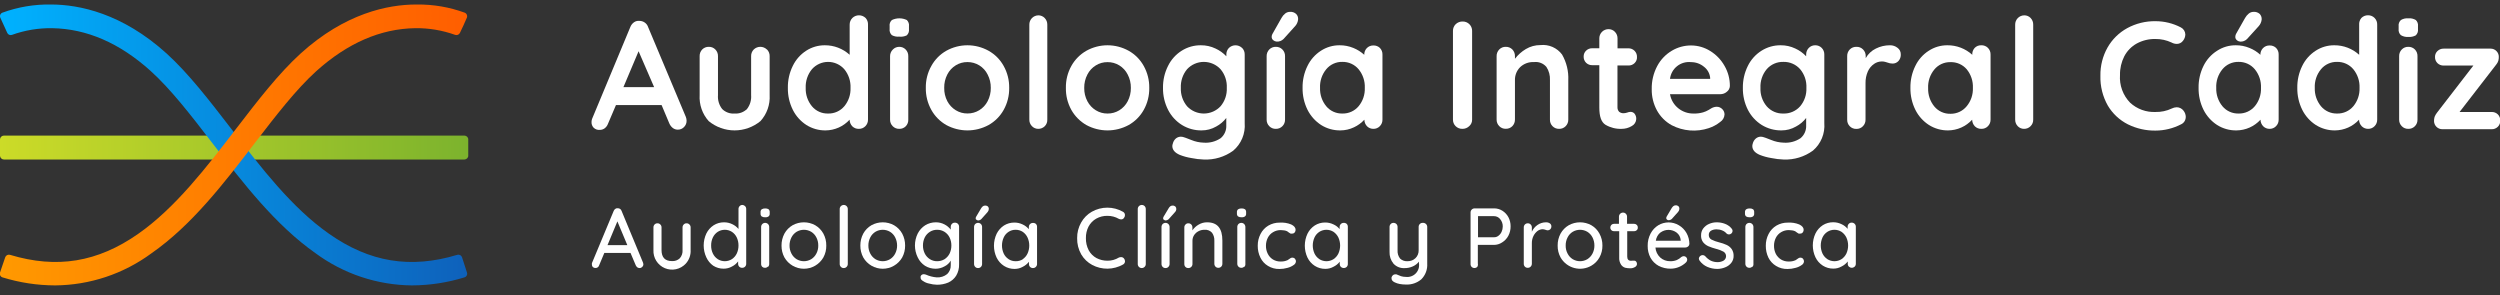 <svg width="449" height="53" viewBox="0 0 449 53" fill="none" xmlns="http://www.w3.org/2000/svg">
<rect x="0" y="0" width="449" height="53" fill="#333333" stroke="none"/>
<g clip-path="url(#clip0_124_236)">
<path d="M83.418 28.648H0.693C0.507 28.642 0.331 28.566 0.201 28.437C0.072 28.308 -0 28.136 1.36284e-07 27.956V25.043C-0 24.864 0.072 24.691 0.201 24.562C0.331 24.433 0.507 24.357 0.693 24.351H83.418C83.603 24.357 83.778 24.433 83.905 24.563C84.032 24.692 84.102 24.865 84.098 25.043V27.956C84.102 28.135 84.032 28.307 83.905 28.436C83.778 28.566 83.603 28.642 83.418 28.648Z" fill="url(#paint0_linear_124_236)"/>
<path d="M73.981 51.258C67.755 51.204 61.704 49.186 56.689 45.492C49.489 40.435 43.705 32.94 38.137 25.697C34.333 20.748 30.745 16.088 27.073 12.761C21.529 7.752 15.6 5.158 9.348 5.062C6.896 5.025 4.457 5.432 2.148 6.263C1.99 6.321 1.816 6.317 1.66 6.252C1.505 6.188 1.379 6.067 1.308 5.914L0.072 3.212C0.029 3.128 0.004 3.035 -0.001 2.94C-0.006 2.846 0.008 2.751 0.042 2.663C0.076 2.574 0.129 2.494 0.196 2.427C0.263 2.36 0.344 2.308 0.432 2.275C3.229 1.253 6.191 0.756 9.168 0.81C14.22 0.81 21.936 2.383 29.917 9.602C33.877 13.205 37.585 18.01 41.509 23.103C46.873 30.093 52.417 37.324 59.125 42.009C66.397 47.102 73.73 48.303 82.13 45.768C82.302 45.715 82.487 45.732 82.647 45.816C82.806 45.899 82.927 46.041 82.982 46.213L83.87 48.951C83.897 49.038 83.908 49.13 83.9 49.22C83.892 49.311 83.866 49.399 83.823 49.48C83.781 49.56 83.723 49.631 83.652 49.689C83.582 49.747 83.501 49.79 83.414 49.816C80.358 50.761 77.18 51.247 73.981 51.258Z" fill="url(#paint1_linear_124_236)"/>
<path d="M83.834 3.212C83.873 3.126 83.894 3.033 83.897 2.939C83.899 2.845 83.883 2.751 83.848 2.664C83.813 2.576 83.761 2.497 83.695 2.43C83.628 2.363 83.549 2.31 83.462 2.275C80.717 1.274 77.814 0.777 74.893 0.81H74.737C69.673 0.81 61.969 2.383 54.001 9.602C50.041 13.205 46.333 18.01 42.421 23.103C37.045 30.093 31.501 37.324 24.805 42.009C17.52 47.102 10.2 48.303 1.8 45.768C1.627 45.715 1.439 45.732 1.278 45.815C1.116 45.898 0.994 46.041 0.936 46.213L3.86013e-06 48.951C-0.028 49.037 -0.039 49.128 -0.031 49.218C-0.024 49.308 0.001 49.396 0.042 49.476C0.083 49.557 0.14 49.628 0.209 49.687C0.278 49.745 0.358 49.789 0.444 49.816C3.511 50.764 6.702 51.249 9.912 51.258C16.139 51.206 22.191 49.189 27.204 45.492C34.441 40.447 40.201 32.94 45.757 25.697C49.561 20.749 53.149 16.088 56.821 12.761C62.401 7.752 68.329 5.158 74.545 5.062C76.998 5.025 79.437 5.432 81.746 6.263C81.906 6.318 82.081 6.314 82.237 6.25C82.394 6.186 82.522 6.066 82.598 5.914L83.234 4.569L83.834 3.212Z" fill="url(#paint2_linear_124_236)"/>
<path d="M115.55 47.449C115.552 47.541 115.535 47.632 115.501 47.716C115.466 47.801 115.415 47.878 115.351 47.943C115.286 48.007 115.209 48.058 115.125 48.093C115.04 48.127 114.949 48.144 114.858 48.142C114.718 48.141 114.582 48.098 114.467 48.019C114.348 47.923 114.252 47.801 114.188 47.662L113.239 45.426H108.538L107.6 47.662C107.562 47.803 107.475 47.925 107.354 48.008C107.242 48.092 107.104 48.135 106.964 48.131C106.875 48.137 106.785 48.126 106.701 48.097C106.617 48.068 106.539 48.023 106.472 47.963C106.414 47.903 106.369 47.831 106.34 47.752C106.311 47.673 106.299 47.589 106.305 47.505C106.299 47.427 106.299 47.349 106.305 47.27L110.224 37.871C110.283 37.719 110.389 37.59 110.526 37.502C110.588 37.458 110.658 37.426 110.733 37.408C110.808 37.391 110.885 37.389 110.961 37.402C111.108 37.397 111.253 37.44 111.374 37.525C111.495 37.609 111.585 37.731 111.631 37.871L115.494 47.181C115.528 47.267 115.546 47.357 115.55 47.449ZM109.107 44.029H112.669L110.883 39.76L109.107 44.029Z" fill="white"/>
<path d="M123.824 40.319C123.894 40.387 123.949 40.468 123.985 40.559C124.022 40.649 124.039 40.746 124.036 40.844V44.901C124.061 45.349 123.996 45.797 123.844 46.22C123.693 46.642 123.458 47.03 123.154 47.36C122.686 47.862 122.074 48.209 121.402 48.352C120.73 48.495 120.03 48.428 119.397 48.16C118.764 47.891 118.23 47.435 117.865 46.852C117.5 46.269 117.324 45.588 117.359 44.901V40.844C117.354 40.649 117.426 40.46 117.56 40.319C117.626 40.249 117.706 40.195 117.795 40.158C117.883 40.122 117.978 40.104 118.074 40.106C118.171 40.102 118.269 40.118 118.359 40.155C118.45 40.192 118.531 40.248 118.598 40.319C118.668 40.387 118.723 40.468 118.76 40.559C118.796 40.649 118.814 40.746 118.811 40.844V44.901C118.811 46.231 119.436 46.89 120.687 46.89C120.943 46.908 121.2 46.872 121.442 46.786C121.685 46.699 121.906 46.564 122.093 46.387C122.27 46.185 122.405 45.949 122.489 45.694C122.574 45.438 122.606 45.169 122.585 44.901V40.844C122.582 40.746 122.599 40.649 122.636 40.559C122.672 40.468 122.727 40.387 122.797 40.319C122.86 40.249 122.938 40.194 123.025 40.157C123.111 40.12 123.205 40.103 123.299 40.106C123.397 40.102 123.494 40.118 123.585 40.155C123.675 40.192 123.757 40.248 123.824 40.319Z" fill="white"/>
<path d="M133.818 37.022C133.885 37.091 133.937 37.173 133.972 37.264C134.006 37.354 134.022 37.45 134.019 37.547V47.371C134.022 47.468 134.005 47.565 133.969 47.655C133.933 47.745 133.878 47.827 133.809 47.896C133.74 47.964 133.657 48.017 133.566 48.052C133.476 48.087 133.379 48.102 133.282 48.097C133.187 48.101 133.092 48.085 133.004 48.05C132.916 48.016 132.835 47.963 132.768 47.896C132.701 47.827 132.648 47.744 132.614 47.654C132.579 47.564 132.563 47.467 132.567 47.371V46.946C132.272 47.338 131.89 47.656 131.45 47.874C130.997 48.127 130.485 48.258 129.965 48.254C129.301 48.262 128.649 48.075 128.089 47.717C127.557 47.338 127.133 46.825 126.861 46.231C126.545 45.56 126.381 44.827 126.381 44.085C126.381 43.343 126.545 42.61 126.861 41.939C127.157 41.333 127.612 40.819 128.179 40.453C128.731 40.106 129.37 39.924 130.021 39.927C130.539 39.922 131.051 40.037 131.517 40.263C131.949 40.463 132.33 40.757 132.634 41.123V37.547C132.63 37.45 132.646 37.354 132.681 37.264C132.715 37.173 132.768 37.091 132.835 37.022C132.9 36.951 132.98 36.895 133.068 36.858C133.157 36.822 133.253 36.805 133.349 36.809C133.526 36.82 133.692 36.896 133.818 37.022ZM131.45 46.544C131.825 46.292 132.125 45.944 132.321 45.538C132.533 45.083 132.64 44.587 132.634 44.085C132.638 43.587 132.531 43.095 132.321 42.643C132.128 42.235 131.827 41.887 131.45 41.637C131.07 41.396 130.628 41.268 130.178 41.268C129.727 41.268 129.285 41.396 128.905 41.637C128.528 41.887 128.227 42.235 128.034 42.643C127.82 43.093 127.713 43.587 127.721 44.085C127.71 44.587 127.817 45.085 128.034 45.538C128.23 45.944 128.53 46.292 128.905 46.544C129.285 46.785 129.727 46.913 130.178 46.913C130.628 46.913 131.07 46.785 131.45 46.544Z" fill="white"/>
<path d="M136.788 38.865C136.719 38.8 136.666 38.719 136.634 38.63C136.601 38.541 136.589 38.446 136.598 38.351V38.105C136.587 38.01 136.6 37.913 136.635 37.824C136.67 37.734 136.726 37.654 136.799 37.591C136.991 37.477 137.212 37.422 137.435 37.435C137.652 37.419 137.867 37.474 138.049 37.591C138.116 37.658 138.168 37.739 138.2 37.828C138.233 37.916 138.246 38.011 138.239 38.105V38.351C138.25 38.447 138.237 38.544 138.202 38.633C138.167 38.723 138.111 38.803 138.038 38.865C137.854 38.988 137.633 39.044 137.413 39.022C137.193 39.04 136.973 38.985 136.788 38.865ZM137.904 47.885C137.837 47.956 137.756 48.011 137.665 48.048C137.574 48.085 137.477 48.102 137.38 48.097C137.294 48.102 137.209 48.089 137.128 48.06C137.048 48.032 136.974 47.987 136.911 47.929C136.842 47.863 136.787 47.783 136.751 47.695C136.714 47.606 136.696 47.511 136.698 47.415V40.766C136.696 40.668 136.714 40.571 136.75 40.481C136.787 40.391 136.841 40.309 136.911 40.24C136.976 40.173 137.054 40.119 137.14 40.082C137.226 40.046 137.319 40.027 137.413 40.028C137.51 40.026 137.607 40.044 137.697 40.081C137.787 40.117 137.869 40.171 137.938 40.24C138.007 40.309 138.062 40.391 138.098 40.481C138.135 40.571 138.152 40.668 138.15 40.766V47.371C138.159 47.474 138.144 47.578 138.107 47.674C138.07 47.771 138.013 47.858 137.938 47.929L137.904 47.885Z" fill="white"/>
<path d="M147.875 46.242C147.522 46.857 147.013 47.368 146.399 47.724C145.786 48.079 145.089 48.267 144.38 48.267C143.672 48.267 142.975 48.079 142.362 47.724C141.748 47.368 141.239 46.857 140.886 46.242C140.532 45.587 140.352 44.852 140.361 44.108C140.352 43.356 140.532 42.614 140.886 41.95C141.229 41.328 141.734 40.81 142.348 40.453C142.97 40.108 143.67 39.928 144.38 39.928C145.091 39.928 145.791 40.108 146.413 40.453C147.027 40.81 147.532 41.328 147.875 41.95C148.233 42.612 148.414 43.355 148.4 44.108C148.415 44.853 148.234 45.589 147.875 46.242ZM146.614 42.632C146.407 42.215 146.085 41.867 145.687 41.626C145.291 41.392 144.84 41.269 144.38 41.269C143.921 41.269 143.47 41.392 143.074 41.626C142.679 41.87 142.358 42.218 142.147 42.632C141.914 43.089 141.795 43.595 141.801 44.108C141.796 44.609 141.915 45.104 142.147 45.549C142.361 45.961 142.681 46.309 143.074 46.555C143.47 46.789 143.921 46.913 144.38 46.913C144.84 46.913 145.291 46.789 145.687 46.555C146.082 46.312 146.403 45.964 146.614 45.549C146.851 45.106 146.97 44.61 146.96 44.108C146.971 43.594 146.852 43.087 146.614 42.632Z" fill="white"/>
<path d="M152.051 47.929C151.983 47.999 151.901 48.053 151.811 48.09C151.721 48.126 151.624 48.144 151.527 48.142C151.433 48.145 151.339 48.128 151.252 48.091C151.165 48.054 151.088 47.999 151.024 47.929C150.955 47.863 150.901 47.783 150.864 47.695C150.828 47.606 150.81 47.511 150.812 47.415V37.547C150.81 37.449 150.827 37.352 150.864 37.262C150.9 37.172 150.955 37.09 151.024 37.021C151.165 36.885 151.353 36.808 151.549 36.809C151.643 36.809 151.736 36.827 151.822 36.864C151.908 36.9 151.986 36.954 152.051 37.021C152.121 37.09 152.175 37.172 152.212 37.262C152.248 37.352 152.266 37.449 152.264 37.547V47.371C152.269 47.474 152.253 47.576 152.217 47.673C152.18 47.769 152.124 47.856 152.051 47.929Z" fill="white"/>
<path d="M162.034 46.242C161.681 46.857 161.171 47.368 160.558 47.724C159.944 48.079 159.248 48.267 158.539 48.267C157.83 48.267 157.133 48.079 156.52 47.724C155.906 47.368 155.397 46.857 155.044 46.242C154.691 45.587 154.51 44.852 154.519 44.108C154.51 43.356 154.691 42.614 155.044 41.95C155.387 41.328 155.892 40.81 156.507 40.453C157.129 40.108 157.828 39.928 158.539 39.928C159.25 39.928 159.949 40.108 160.571 40.453C161.185 40.81 161.691 41.328 162.034 41.95C162.387 42.614 162.568 43.356 162.559 44.108C162.568 44.852 162.387 45.587 162.034 46.242ZM160.772 42.632C160.565 42.215 160.243 41.867 159.845 41.626C159.45 41.392 158.998 41.269 158.539 41.269C158.079 41.269 157.628 41.392 157.232 41.626C156.837 41.87 156.516 42.218 156.306 42.632C156.073 43.089 155.954 43.595 155.96 44.108C155.955 44.609 156.074 45.104 156.306 45.549C156.519 45.961 156.839 46.309 157.232 46.555C157.628 46.789 158.079 46.913 158.539 46.913C158.998 46.913 159.45 46.789 159.845 46.555C160.241 46.312 160.561 45.964 160.772 45.549C161.004 45.104 161.123 44.609 161.118 44.108C161.124 43.595 161.005 43.089 160.772 42.632Z" fill="white"/>
<path d="M172.05 40.207C172.118 40.278 172.171 40.362 172.205 40.454C172.24 40.547 172.255 40.645 172.251 40.743V47.449C172.28 48.175 172.097 48.893 171.726 49.517C171.385 50.058 170.892 50.486 170.308 50.746C169.664 51.014 168.972 51.147 168.275 51.137C167.796 51.128 167.319 51.056 166.857 50.925C166.481 50.854 166.124 50.706 165.808 50.489C165.495 50.321 165.339 50.12 165.339 49.874C165.328 49.793 165.328 49.71 165.339 49.628C165.381 49.513 165.459 49.414 165.562 49.346C165.664 49.277 165.785 49.243 165.908 49.248C166.054 49.254 166.197 49.284 166.333 49.338C166.937 49.605 167.583 49.767 168.242 49.818C168.916 49.861 169.581 49.65 170.107 49.226C170.323 49.02 170.493 48.77 170.605 48.492C170.717 48.214 170.768 47.916 170.754 47.617V46.812C170.49 47.257 170.102 47.614 169.638 47.84C169.151 48.117 168.601 48.263 168.041 48.265C167.363 48.272 166.697 48.086 166.12 47.728C165.559 47.358 165.111 46.84 164.825 46.231C164.495 45.564 164.323 44.83 164.323 44.085C164.323 43.34 164.495 42.606 164.825 41.939C165.133 41.331 165.6 40.817 166.176 40.453C166.749 40.106 167.405 39.924 168.075 39.927C168.619 39.922 169.156 40.053 169.638 40.307C170.073 40.531 170.454 40.848 170.754 41.235V40.743C170.751 40.647 170.767 40.55 170.801 40.46C170.836 40.37 170.888 40.287 170.955 40.218C171.019 40.145 171.098 40.087 171.187 40.048C171.276 40.009 171.372 39.991 171.469 39.995C171.575 39.985 171.683 39.999 171.783 40.036C171.883 40.072 171.974 40.131 172.05 40.207ZM169.638 46.555C170.022 46.304 170.334 45.958 170.542 45.549C170.762 45.093 170.873 44.592 170.866 44.085C170.872 43.586 170.762 43.092 170.542 42.643C170.34 42.231 170.026 41.882 169.638 41.637C169.24 41.388 168.778 41.26 168.309 41.269C167.847 41.261 167.392 41.389 167.003 41.637C166.61 41.881 166.293 42.229 166.087 42.643C165.87 43.093 165.759 43.586 165.763 44.085C165.757 44.584 165.868 45.078 166.087 45.527C166.293 45.944 166.61 46.296 167.003 46.544C167.392 46.792 167.847 46.921 168.309 46.913C168.777 46.919 169.237 46.796 169.638 46.555Z" fill="white"/>
<path d="M176.181 47.929C176.114 48.001 176.032 48.056 175.942 48.093C175.851 48.129 175.754 48.146 175.656 48.142C175.56 48.145 175.465 48.128 175.376 48.092C175.288 48.055 175.208 48 175.142 47.929C175.011 47.791 174.938 47.606 174.941 47.415V40.766C174.938 40.571 175.01 40.383 175.142 40.24C175.281 40.103 175.467 40.026 175.662 40.026C175.856 40.026 176.043 40.103 176.181 40.24C176.314 40.383 176.386 40.571 176.382 40.766V47.371C176.39 47.473 176.376 47.575 176.341 47.672C176.306 47.768 176.252 47.856 176.181 47.929ZM175.355 39.48C175.308 39.449 175.272 39.405 175.25 39.353C175.229 39.301 175.222 39.245 175.232 39.19C175.235 39.09 175.266 38.993 175.321 38.91L176.214 37.401C176.297 37.271 176.399 37.155 176.516 37.055C176.631 36.966 176.773 36.919 176.918 36.921C177.104 36.907 177.289 36.968 177.431 37.089C177.489 37.152 177.532 37.226 177.559 37.307C177.586 37.388 177.596 37.473 177.588 37.558C177.578 37.757 177.499 37.947 177.364 38.094L176.248 39.346C176.169 39.426 176.075 39.489 175.972 39.531C175.868 39.573 175.757 39.594 175.645 39.592C175.532 39.577 175.429 39.521 175.355 39.435V39.48Z" fill="white"/>
<path d="M186.04 40.207C186.112 40.276 186.168 40.36 186.205 40.452C186.242 40.545 186.258 40.644 186.253 40.743V47.371C186.261 47.474 186.246 47.578 186.21 47.675C186.173 47.771 186.115 47.858 186.04 47.93C185.973 48.001 185.892 48.057 185.801 48.093C185.711 48.13 185.613 48.147 185.516 48.142C185.421 48.146 185.326 48.13 185.238 48.095C185.15 48.06 185.069 48.008 185.002 47.941C184.935 47.872 184.882 47.789 184.848 47.699C184.813 47.609 184.797 47.512 184.801 47.416V47.013C184.501 47.395 184.12 47.705 183.684 47.919C183.235 48.172 182.726 48.303 182.21 48.299C181.543 48.305 180.888 48.119 180.323 47.762C179.754 47.397 179.295 46.883 178.995 46.276C178.678 45.605 178.514 44.872 178.514 44.13C178.514 43.388 178.678 42.655 178.995 41.984C179.294 41.38 179.749 40.867 180.312 40.498C180.868 40.151 181.511 39.969 182.166 39.972C182.684 39.967 183.196 40.082 183.662 40.308C184.093 40.504 184.474 40.794 184.779 41.157V40.788C184.775 40.692 184.791 40.595 184.825 40.505C184.86 40.415 184.912 40.332 184.98 40.263C185.044 40.191 185.123 40.133 185.212 40.095C185.301 40.056 185.397 40.037 185.493 40.039C185.591 40.029 185.69 40.038 185.784 40.067C185.878 40.096 185.965 40.144 186.04 40.207ZM183.684 46.544C184.058 46.294 184.355 45.946 184.544 45.538C184.75 45.086 184.857 44.594 184.857 44.096C184.857 43.599 184.75 43.107 184.544 42.655C184.353 42.245 184.056 41.894 183.684 41.638C183.306 41.392 182.863 41.263 182.411 41.269C181.96 41.26 181.516 41.389 181.139 41.638C180.757 41.881 180.454 42.231 180.268 42.644C180.061 43.098 179.954 43.592 179.954 44.091C179.954 44.59 180.061 45.084 180.268 45.538C180.461 45.947 180.762 46.295 181.139 46.544C181.516 46.793 181.96 46.922 182.411 46.913C182.878 46.927 183.338 46.798 183.729 46.544H183.684Z" fill="white"/>
<path d="M202.041 38.653C202.041 38.839 201.974 39.017 201.851 39.156C201.795 39.236 201.719 39.301 201.632 39.344C201.544 39.387 201.446 39.407 201.349 39.402C201.205 39.401 201.064 39.366 200.936 39.301C200.317 38.946 199.616 38.761 198.904 38.765C198.197 38.749 197.499 38.923 196.882 39.268C196.301 39.598 195.825 40.086 195.509 40.676C195.177 41.322 195.012 42.04 195.029 42.766C195.009 43.523 195.182 44.273 195.531 44.946C195.849 45.535 196.33 46.02 196.916 46.343C197.529 46.665 198.212 46.83 198.904 46.823C199.62 46.831 200.324 46.637 200.936 46.264C201.062 46.206 201.199 46.175 201.338 46.175C201.441 46.173 201.543 46.195 201.636 46.239C201.729 46.284 201.811 46.35 201.874 46.432C201.988 46.571 202.051 46.744 202.052 46.924C202.052 47.046 202.017 47.166 201.952 47.27C201.885 47.374 201.793 47.459 201.684 47.516C201.265 47.75 200.819 47.93 200.355 48.053C199.882 48.183 199.394 48.251 198.904 48.254C197.955 48.262 197.019 48.036 196.179 47.594C195.354 47.156 194.667 46.499 194.192 45.694C193.686 44.803 193.431 43.791 193.455 42.766C193.44 41.788 193.687 40.823 194.169 39.972C194.619 39.16 195.284 38.487 196.09 38.027C196.942 37.547 197.903 37.294 198.881 37.294C199.859 37.294 200.821 37.547 201.673 38.027C201.789 38.083 201.887 38.172 201.953 38.284C202.018 38.395 202.049 38.524 202.041 38.653Z" fill="white"/>
<path d="M205.57 47.929C205.502 47.997 205.422 48.051 205.334 48.087C205.246 48.124 205.151 48.143 205.056 48.143C204.96 48.143 204.866 48.124 204.778 48.087C204.69 48.051 204.61 47.997 204.542 47.929C204.41 47.791 204.338 47.607 204.341 47.415V37.547C204.339 37.449 204.357 37.352 204.393 37.262C204.43 37.172 204.484 37.09 204.553 37.022C204.69 36.886 204.875 36.81 205.067 36.809C205.163 36.808 205.257 36.827 205.345 36.863C205.434 36.9 205.514 36.953 205.581 37.022C205.713 37.164 205.785 37.352 205.782 37.547V47.371C205.79 47.474 205.776 47.578 205.739 47.674C205.702 47.771 205.644 47.858 205.57 47.929Z" fill="white"/>
<path d="M209.846 47.929C209.779 48.001 209.697 48.056 209.607 48.093C209.516 48.129 209.419 48.146 209.321 48.142C209.226 48.144 209.131 48.126 209.042 48.09C208.954 48.053 208.874 47.998 208.808 47.929C208.676 47.791 208.603 47.606 208.607 47.415V40.766C208.603 40.571 208.675 40.383 208.808 40.24C208.945 40.105 209.129 40.029 209.321 40.028C209.418 40.026 209.515 40.044 209.605 40.081C209.695 40.117 209.777 40.171 209.846 40.24C209.982 40.381 210.058 40.569 210.058 40.766V47.371C210.064 47.474 210.048 47.576 210.011 47.672C209.975 47.769 209.918 47.856 209.846 47.929ZM209.02 39.48C208.975 39.447 208.941 39.403 208.919 39.352C208.898 39.3 208.89 39.245 208.897 39.19C208.905 39.091 208.936 38.995 208.986 38.91L209.891 37.401C209.966 37.269 210.064 37.152 210.181 37.055C210.297 36.968 210.438 36.921 210.583 36.921C210.77 36.907 210.954 36.968 211.097 37.089C211.155 37.151 211.2 37.225 211.229 37.306C211.258 37.386 211.27 37.472 211.264 37.558C211.255 37.76 211.171 37.951 211.03 38.094L209.913 39.346C209.749 39.506 209.528 39.594 209.299 39.592C209.19 39.574 209.092 39.519 209.02 39.435V39.48Z" fill="white"/>
<path d="M219.538 43.213V47.371C219.541 47.562 219.469 47.747 219.337 47.885C219.27 47.956 219.188 48.012 219.098 48.048C219.007 48.085 218.91 48.102 218.812 48.097C218.716 48.101 218.621 48.084 218.532 48.047C218.444 48.01 218.364 47.955 218.299 47.885C218.167 47.747 218.094 47.562 218.098 47.371V43.236C218.123 42.726 217.977 42.222 217.684 41.805C217.519 41.617 217.311 41.47 217.079 41.377C216.846 41.283 216.594 41.246 216.345 41.269C215.955 41.259 215.57 41.351 215.228 41.537C214.909 41.701 214.639 41.948 214.446 42.252C214.26 42.546 214.163 42.888 214.167 43.236V47.371C214.173 47.474 214.158 47.577 214.121 47.673C214.085 47.769 214.028 47.857 213.955 47.93C213.886 48.001 213.802 48.057 213.71 48.093C213.617 48.13 213.518 48.146 213.419 48.142C213.324 48.145 213.23 48.129 213.141 48.095C213.053 48.06 212.973 48.008 212.905 47.941C212.838 47.871 212.786 47.789 212.751 47.699C212.717 47.608 212.701 47.512 212.705 47.416V40.844C212.702 40.746 212.719 40.649 212.755 40.559C212.792 40.468 212.847 40.387 212.917 40.319C212.98 40.249 213.058 40.194 213.144 40.157C213.231 40.12 213.325 40.103 213.419 40.106C213.518 40.102 213.617 40.118 213.71 40.155C213.802 40.191 213.886 40.247 213.955 40.319C214.089 40.46 214.161 40.649 214.156 40.844V41.369C214.445 40.945 214.827 40.594 215.273 40.341C215.731 40.066 216.257 39.923 216.791 39.927C218.656 39.927 219.538 41.023 219.538 43.213Z" fill="white"/>
<path d="M222.341 38.865C222.274 38.798 222.223 38.718 222.19 38.629C222.157 38.54 222.144 38.446 222.151 38.351V38.105C222.142 38.009 222.157 37.912 222.194 37.823C222.231 37.733 222.289 37.654 222.363 37.591C222.55 37.475 222.769 37.42 222.988 37.435C223.208 37.419 223.427 37.474 223.614 37.591C223.68 37.658 223.732 37.739 223.764 37.828C223.797 37.916 223.81 38.011 223.803 38.105V38.351C223.814 38.447 223.801 38.544 223.766 38.633C223.731 38.723 223.675 38.803 223.602 38.865C223.418 38.988 223.197 39.044 222.977 39.022C222.754 39.035 222.532 38.98 222.341 38.865ZM223.457 47.885C223.39 47.956 223.308 48.011 223.218 48.048C223.127 48.085 223.03 48.102 222.932 48.097C222.837 48.099 222.742 48.081 222.653 48.045C222.565 48.008 222.485 47.954 222.419 47.885C222.287 47.747 222.215 47.562 222.218 47.371V40.766C222.214 40.571 222.286 40.383 222.419 40.24C222.556 40.105 222.74 40.029 222.932 40.028C223.03 40.026 223.126 40.044 223.216 40.081C223.307 40.117 223.388 40.171 223.457 40.24C223.593 40.381 223.669 40.57 223.669 40.766V47.371C223.681 47.47 223.672 47.571 223.643 47.667C223.614 47.764 223.566 47.853 223.502 47.929L223.457 47.885Z" fill="white"/>
<path d="M231.888 40.307C232.424 40.561 232.691 40.885 232.691 41.28C232.692 41.451 232.633 41.617 232.524 41.749C232.472 41.814 232.406 41.866 232.33 41.901C232.254 41.936 232.172 41.953 232.089 41.95C231.985 41.97 231.879 41.97 231.776 41.95L231.463 41.749C231.375 41.667 231.278 41.596 231.173 41.537C231.01 41.46 230.837 41.407 230.659 41.38C230.456 41.346 230.251 41.328 230.045 41.324C229.555 41.315 229.071 41.443 228.649 41.693C228.242 41.929 227.912 42.279 227.7 42.699C227.475 43.146 227.36 43.64 227.365 44.141C227.356 44.645 227.471 45.144 227.7 45.594C227.906 46.008 228.223 46.356 228.616 46.6C229.026 46.849 229.498 46.976 229.978 46.968C230.416 46.988 230.852 46.904 231.251 46.722L231.541 46.521C231.623 46.452 231.713 46.392 231.809 46.343C231.895 46.296 231.991 46.273 232.089 46.276C232.178 46.27 232.267 46.285 232.35 46.318C232.432 46.35 232.507 46.401 232.569 46.465C232.691 46.604 232.755 46.784 232.747 46.968C232.734 47.097 232.69 47.221 232.621 47.329C232.551 47.438 232.457 47.529 232.345 47.594C232.009 47.835 231.63 48.009 231.229 48.108C230.757 48.245 230.268 48.312 229.777 48.31C229.058 48.327 228.348 48.137 227.734 47.762C227.144 47.41 226.671 46.894 226.372 46.276C226.044 45.612 225.88 44.88 225.891 44.141C225.881 43.402 226.054 42.673 226.394 42.017C226.709 41.396 227.192 40.877 227.79 40.52C228.413 40.156 229.123 39.971 229.844 39.983C230.541 39.936 231.239 40.047 231.888 40.307Z" fill="white"/>
<path d="M241.87 40.207C241.938 40.278 241.991 40.362 242.025 40.455C242.06 40.547 242.075 40.645 242.071 40.743V47.371C242.078 47.473 242.065 47.576 242.03 47.672C241.995 47.768 241.941 47.856 241.87 47.93C241.727 48.063 241.54 48.136 241.345 48.136C241.15 48.136 240.963 48.063 240.82 47.93C240.753 47.86 240.7 47.778 240.666 47.688C240.631 47.597 240.616 47.501 240.619 47.404V47.002C240.322 47.387 239.94 47.697 239.503 47.907C239.053 48.161 238.545 48.292 238.029 48.288C237.361 48.294 236.706 48.108 236.142 47.751C235.573 47.388 235.117 46.873 234.824 46.265C234.508 45.593 234.344 44.861 234.344 44.119C234.344 43.377 234.508 42.644 234.824 41.973C235.12 41.366 235.575 40.852 236.142 40.486C236.693 40.14 237.333 39.957 237.984 39.961C238.502 39.956 239.014 40.07 239.48 40.296C239.915 40.487 240.297 40.778 240.597 41.146V40.777C240.593 40.68 240.609 40.584 240.644 40.494C240.678 40.404 240.731 40.321 240.798 40.252C240.864 40.178 240.945 40.12 241.035 40.081C241.126 40.043 241.224 40.025 241.323 40.028C241.421 40.02 241.52 40.032 241.614 40.063C241.708 40.093 241.795 40.142 241.87 40.207ZM239.503 46.544C239.877 46.292 240.177 45.945 240.374 45.538C240.58 45.086 240.686 44.594 240.686 44.096C240.686 43.599 240.58 43.107 240.374 42.655C240.174 42.247 239.875 41.897 239.503 41.638C239.122 41.396 238.68 41.268 238.23 41.268C237.779 41.268 237.338 41.396 236.957 41.638C236.578 41.884 236.276 42.233 236.086 42.643C235.879 43.098 235.773 43.592 235.773 44.091C235.773 44.59 235.879 45.084 236.086 45.538C236.282 45.945 236.583 46.292 236.957 46.544C237.338 46.785 237.779 46.914 238.23 46.914C238.68 46.914 239.122 46.785 239.503 46.544Z" fill="white"/>
<path d="M256.117 40.24C256.187 40.309 256.241 40.391 256.278 40.481C256.314 40.571 256.332 40.668 256.33 40.765V47.348C256.362 47.866 256.284 48.385 256.101 48.87C255.918 49.356 255.635 49.797 255.269 50.165C254.498 50.817 253.508 51.153 252.5 51.103C252.125 51.104 251.752 51.07 251.383 51.003C251.074 50.945 250.774 50.847 250.49 50.712C250.11 50.533 249.92 50.299 249.92 50.008C249.912 49.941 249.912 49.874 249.92 49.807C249.971 49.657 250.059 49.522 250.177 49.416C250.284 49.326 250.418 49.275 250.557 49.271C250.634 49.254 250.714 49.254 250.791 49.271L251.629 49.606C251.904 49.691 252.19 49.732 252.477 49.729C252.804 49.771 253.136 49.736 253.447 49.628C253.759 49.519 254.04 49.34 254.27 49.103C254.5 48.867 254.671 48.58 254.771 48.266C254.871 47.951 254.896 47.618 254.845 47.292V46.991C254.55 47.366 254.166 47.662 253.728 47.851C253.261 48.059 252.754 48.162 252.243 48.153C251.875 48.173 251.506 48.111 251.165 47.972C250.823 47.833 250.516 47.62 250.267 47.348C249.78 46.751 249.529 45.995 249.563 45.225V40.765C249.559 40.669 249.575 40.572 249.61 40.482C249.644 40.392 249.697 40.309 249.764 40.24C249.829 40.169 249.908 40.113 249.997 40.076C250.086 40.039 250.182 40.023 250.278 40.028C250.375 40.026 250.471 40.044 250.562 40.081C250.652 40.117 250.734 40.171 250.803 40.24C250.935 40.382 251.007 40.571 251.003 40.765V44.945C250.964 45.479 251.123 46.008 251.45 46.432C251.627 46.601 251.838 46.731 252.069 46.814C252.3 46.897 252.546 46.931 252.79 46.912C253.053 46.921 253.314 46.877 253.56 46.783C253.805 46.689 254.029 46.547 254.219 46.365C254.408 46.181 254.556 45.96 254.654 45.715C254.752 45.471 254.798 45.209 254.789 44.945V40.765C254.785 40.669 254.801 40.572 254.835 40.482C254.87 40.392 254.922 40.309 254.99 40.24C255.054 40.169 255.134 40.113 255.223 40.076C255.311 40.039 255.407 40.023 255.503 40.028C255.615 40.013 255.729 40.024 255.835 40.061C255.942 40.098 256.039 40.159 256.117 40.24Z" fill="white"/>
<path d="M269.863 37.871C270.296 38.152 270.652 38.536 270.901 38.989C271.171 39.498 271.309 40.066 271.303 40.643C271.314 41.234 271.175 41.818 270.901 42.341C270.642 42.832 270.256 43.245 269.784 43.537C269.341 43.832 268.82 43.988 268.288 43.984H265.419V47.337C265.442 47.438 265.446 47.542 265.428 47.644C265.411 47.745 265.374 47.843 265.318 47.929C265.182 48.063 265 48.137 264.81 48.137C264.62 48.137 264.438 48.063 264.302 47.929C264.236 47.86 264.185 47.777 264.153 47.687C264.12 47.596 264.106 47.5 264.112 47.404V38.15C264.112 37.958 264.189 37.773 264.325 37.637C264.461 37.5 264.646 37.424 264.838 37.424H268.378C268.905 37.427 269.421 37.582 269.863 37.871ZM269.126 42.341C269.367 42.156 269.559 41.914 269.684 41.637C269.821 41.339 269.894 41.015 269.896 40.687C269.908 40.207 269.745 39.738 269.438 39.368C269.308 39.196 269.14 39.056 268.945 38.961C268.751 38.866 268.538 38.818 268.322 38.821H265.452V42.61H268.322C268.613 42.62 268.898 42.524 269.126 42.341Z" fill="white"/>
<path d="M278.338 40.106C278.424 40.161 278.496 40.237 278.547 40.327C278.598 40.416 278.625 40.517 278.628 40.62C278.634 40.722 278.62 40.824 278.585 40.92C278.551 41.016 278.497 41.104 278.427 41.179C278.367 41.24 278.296 41.288 278.217 41.32C278.139 41.353 278.054 41.37 277.969 41.369C277.827 41.358 277.687 41.324 277.556 41.268C277.394 41.211 277.225 41.177 277.053 41.168C276.718 41.176 276.394 41.29 276.127 41.492C275.819 41.734 275.571 42.044 275.401 42.397C275.209 42.794 275.114 43.23 275.122 43.671V47.371C275.121 47.563 275.045 47.748 274.91 47.885C274.842 47.956 274.761 48.011 274.67 48.048C274.58 48.085 274.482 48.101 274.385 48.097C274.29 48.102 274.195 48.087 274.106 48.052C274.018 48.017 273.938 47.964 273.871 47.896C273.804 47.827 273.751 47.744 273.717 47.654C273.682 47.564 273.666 47.467 273.67 47.371V40.844C273.665 40.649 273.738 40.46 273.871 40.318C273.938 40.249 274.017 40.195 274.106 40.158C274.194 40.122 274.289 40.104 274.385 40.106C274.482 40.102 274.58 40.118 274.67 40.155C274.761 40.192 274.842 40.247 274.91 40.318C275.046 40.459 275.123 40.648 275.122 40.844V41.615C275.338 41.127 275.686 40.708 276.127 40.408C276.572 40.097 277.102 39.929 277.645 39.927C277.889 39.915 278.13 39.978 278.338 40.106Z" fill="white"/>
<path d="M287.259 46.242C286.92 46.858 286.417 47.368 285.807 47.717C285.348 47.986 284.841 48.16 284.314 48.231C283.787 48.302 283.251 48.268 282.737 48.131C282.223 47.994 281.742 47.757 281.32 47.432C280.899 47.108 280.545 46.704 280.28 46.242C279.922 45.589 279.741 44.853 279.756 44.108C279.742 43.355 279.923 42.612 280.28 41.95C280.623 41.328 281.129 40.81 281.743 40.453C282.365 40.108 283.064 39.928 283.775 39.928C284.486 39.928 285.185 40.108 285.807 40.453C286.421 40.808 286.923 41.326 287.259 41.95C287.62 42.611 287.805 43.354 287.795 44.108C287.806 44.854 287.621 45.59 287.259 46.242ZM286.008 42.632C285.798 42.218 285.477 41.87 285.082 41.626C284.686 41.392 284.235 41.269 283.775 41.269C283.316 41.269 282.865 41.392 282.469 41.626C282.071 41.867 281.749 42.216 281.542 42.632C281.304 43.087 281.185 43.594 281.196 44.108C281.186 44.61 281.305 45.106 281.542 45.549C281.753 45.964 282.073 46.312 282.469 46.555C282.865 46.789 283.316 46.913 283.775 46.913C284.235 46.913 284.686 46.789 285.082 46.555C285.475 46.309 285.795 45.961 286.008 45.549C286.24 45.104 286.359 44.609 286.355 44.108C286.36 43.595 286.242 43.089 286.008 42.632Z" fill="white"/>
<path d="M292.25 41.526V46.074C292.25 46.577 292.474 46.834 292.931 46.834C293.032 46.84 293.134 46.832 293.233 46.812C293.329 46.801 293.427 46.801 293.523 46.812C293.588 46.811 293.652 46.826 293.711 46.855C293.769 46.885 293.819 46.927 293.858 46.98C293.955 47.104 294.007 47.258 294.003 47.415C293.995 47.531 293.957 47.643 293.892 47.739C293.828 47.835 293.739 47.912 293.635 47.963C293.385 48.111 293.099 48.188 292.808 48.187C292.497 48.189 292.186 48.156 291.882 48.086C291.581 47.993 291.32 47.8 291.145 47.538C290.893 47.147 290.776 46.684 290.81 46.219V41.526H289.883C289.794 41.529 289.706 41.513 289.623 41.481C289.54 41.448 289.465 41.399 289.402 41.336C289.34 41.273 289.29 41.198 289.258 41.115C289.225 41.032 289.21 40.944 289.213 40.855C289.211 40.768 289.227 40.681 289.259 40.6C289.292 40.52 289.341 40.447 289.403 40.386C289.466 40.324 289.542 40.275 289.624 40.242C289.706 40.21 289.794 40.194 289.883 40.196H290.765V38.921C290.762 38.824 290.78 38.727 290.816 38.636C290.853 38.546 290.908 38.464 290.977 38.396C291.044 38.325 291.126 38.269 291.217 38.233C291.307 38.196 291.405 38.179 291.502 38.184C291.596 38.181 291.69 38.198 291.777 38.234C291.864 38.271 291.941 38.326 292.005 38.396C292.074 38.464 292.129 38.546 292.166 38.636C292.202 38.727 292.22 38.824 292.217 38.921V40.196H293.478C293.567 40.194 293.655 40.21 293.738 40.242C293.82 40.275 293.895 40.324 293.959 40.386C294.022 40.448 294.072 40.523 294.104 40.606C294.137 40.688 294.152 40.777 294.148 40.866C294.154 40.955 294.14 41.045 294.107 41.128C294.075 41.211 294.024 41.286 293.959 41.347C293.895 41.407 293.819 41.454 293.737 41.485C293.654 41.515 293.566 41.529 293.478 41.526H292.25Z" fill="white"/>
<path d="M303.193 44.264C303.054 44.386 302.875 44.454 302.69 44.454H297.319C297.367 45.136 297.67 45.774 298.168 46.242C298.662 46.69 299.31 46.931 299.977 46.913C300.382 46.925 300.785 46.853 301.16 46.7C301.461 46.564 301.736 46.379 301.976 46.153C302.103 46.062 302.255 46.011 302.411 46.007C302.573 46.01 302.728 46.076 302.842 46.191C302.957 46.305 303.022 46.46 303.025 46.622C303.021 46.735 302.991 46.846 302.939 46.946C302.887 47.047 302.813 47.135 302.724 47.203C302.377 47.522 301.976 47.776 301.54 47.952C301.07 48.15 300.565 48.253 300.055 48.254C299.298 48.267 298.549 48.09 297.878 47.74C297.267 47.402 296.764 46.898 296.426 46.287C296.084 45.636 295.911 44.91 295.924 44.175C295.906 43.397 296.086 42.627 296.448 41.939C296.767 41.327 297.245 40.813 297.833 40.453C298.39 40.12 299.027 39.944 299.675 39.944C300.324 39.944 300.961 40.12 301.518 40.453C302.088 40.787 302.562 41.265 302.891 41.839C303.231 42.443 303.412 43.123 303.416 43.817C303.411 43.903 303.389 43.987 303.351 44.064C303.312 44.141 303.259 44.209 303.193 44.264ZM298.213 41.749C297.76 42.123 297.464 42.654 297.386 43.236H301.853V43.113C301.833 42.853 301.759 42.601 301.636 42.372C301.513 42.143 301.343 41.942 301.138 41.783C300.714 41.46 300.197 41.285 299.664 41.285C299.132 41.285 298.614 41.46 298.19 41.783L298.213 41.749ZM299.385 39.436C299.339 39.404 299.303 39.36 299.281 39.309C299.259 39.257 299.253 39.2 299.262 39.145C299.266 39.045 299.296 38.949 299.352 38.866L300.245 37.357C300.327 37.227 300.429 37.11 300.546 37.011C300.662 36.922 300.803 36.875 300.948 36.876C301.135 36.863 301.319 36.923 301.462 37.044C301.519 37.107 301.562 37.181 301.589 37.262C301.616 37.343 301.626 37.429 301.618 37.513C301.608 37.713 301.529 37.902 301.395 38.05L300.278 39.302C300.2 39.381 300.106 39.444 300.002 39.486C299.898 39.529 299.787 39.55 299.675 39.547C299.569 39.544 299.466 39.505 299.385 39.436Z" fill="white"/>
<path d="M305.113 46.432C305.13 46.265 305.207 46.11 305.331 45.997C305.454 45.883 305.616 45.819 305.783 45.817C305.878 45.818 305.971 45.839 306.058 45.877C306.144 45.916 306.222 45.971 306.286 46.041C306.561 46.361 306.894 46.627 307.268 46.823C307.664 47.003 308.096 47.091 308.53 47.08C308.886 47.077 309.235 46.984 309.546 46.812C309.685 46.729 309.8 46.611 309.879 46.47C309.959 46.329 310.001 46.169 310.001 46.007C310.001 45.845 309.959 45.686 309.879 45.545C309.8 45.404 309.685 45.286 309.546 45.203C309.132 44.977 308.688 44.807 308.229 44.7C307.745 44.574 307.271 44.413 306.81 44.219C306.44 44.053 306.114 43.8 305.861 43.482C305.604 43.117 305.482 42.675 305.515 42.23C305.51 41.795 305.647 41.371 305.906 41.023C306.175 40.667 306.533 40.389 306.944 40.218C307.387 40.02 307.867 39.921 308.351 39.928C308.847 39.929 309.339 40.02 309.803 40.196C310.264 40.366 310.673 40.655 310.987 41.034C311.102 41.155 311.169 41.314 311.176 41.481C311.169 41.572 311.144 41.66 311.102 41.741C311.06 41.822 311.001 41.893 310.931 41.95C310.817 42.051 310.67 42.106 310.518 42.106C310.365 42.106 310.219 42.051 310.104 41.95C309.894 41.703 309.625 41.511 309.323 41.392C308.998 41.255 308.648 41.187 308.296 41.19C307.953 41.179 307.613 41.26 307.313 41.425C307.174 41.506 307.062 41.624 306.989 41.767C306.915 41.91 306.885 42.07 306.9 42.23C306.899 42.392 306.942 42.552 307.024 42.692C307.107 42.832 307.226 42.946 307.369 43.023C307.809 43.244 308.274 43.413 308.753 43.526C309.214 43.636 309.662 43.789 310.093 43.984C310.446 44.144 310.753 44.39 310.987 44.7C311.245 45.069 311.374 45.513 311.355 45.963C311.367 46.412 311.221 46.851 310.942 47.203C310.652 47.573 310.266 47.855 309.825 48.019C309.379 48.202 308.901 48.297 308.418 48.299C307.804 48.297 307.196 48.172 306.632 47.93C306.078 47.689 305.6 47.303 305.247 46.812C305.169 46.7 305.123 46.569 305.113 46.432Z" fill="white"/>
<path d="M313.588 38.865C313.522 38.798 313.47 38.718 313.437 38.629C313.405 38.54 313.391 38.446 313.398 38.351V38.105C313.39 38.009 313.405 37.912 313.442 37.823C313.479 37.733 313.537 37.654 313.611 37.591C313.797 37.475 314.016 37.42 314.236 37.435C314.456 37.419 314.675 37.474 314.861 37.591C314.928 37.658 314.979 37.739 315.012 37.828C315.045 37.916 315.058 38.011 315.051 38.105V38.351C315.062 38.447 315.049 38.544 315.014 38.633C314.979 38.723 314.923 38.803 314.85 38.865C314.666 38.988 314.445 39.044 314.225 39.022C314.002 39.035 313.78 38.98 313.588 38.865ZM314.705 47.885C314.638 47.956 314.556 48.011 314.466 48.048C314.375 48.085 314.278 48.102 314.18 48.097C314.084 48.099 313.989 48.081 313.901 48.045C313.813 48.008 313.733 47.954 313.666 47.885C313.534 47.747 313.462 47.562 313.465 47.371V40.766C313.462 40.571 313.534 40.383 313.666 40.24C313.803 40.105 313.988 40.029 314.18 40.028C314.277 40.026 314.374 40.044 314.464 40.081C314.554 40.117 314.636 40.171 314.705 40.24C314.841 40.381 314.917 40.57 314.917 40.766V47.371C314.928 47.47 314.92 47.571 314.891 47.667C314.862 47.764 314.814 47.853 314.749 47.929L314.705 47.885Z" fill="white"/>
<path d="M323.135 40.307C323.671 40.561 323.939 40.885 323.939 41.28C323.939 41.451 323.88 41.617 323.771 41.749C323.719 41.814 323.653 41.866 323.577 41.901C323.502 41.936 323.419 41.953 323.336 41.95C323.233 41.97 323.127 41.97 323.023 41.95L322.711 41.749C322.623 41.667 322.525 41.596 322.42 41.537C322.258 41.46 322.085 41.407 321.907 41.38C321.704 41.346 321.498 41.328 321.293 41.324C320.802 41.315 320.319 41.443 319.897 41.693C319.49 41.929 319.16 42.279 318.948 42.699C318.722 43.146 318.607 43.64 318.613 44.141C318.605 44.644 318.716 45.142 318.937 45.594C319.15 46.006 319.47 46.353 319.863 46.6C320.274 46.849 320.746 46.976 321.226 46.968C321.663 46.988 322.1 46.904 322.499 46.722L322.789 46.521C322.871 46.452 322.961 46.392 323.057 46.343C323.142 46.296 323.239 46.273 323.336 46.276C323.425 46.27 323.514 46.285 323.597 46.318C323.68 46.35 323.755 46.401 323.816 46.465C323.938 46.604 324.002 46.784 323.995 46.968C323.981 47.097 323.938 47.221 323.868 47.329C323.798 47.438 323.704 47.529 323.593 47.594C323.257 47.835 322.878 48.009 322.476 48.108C322.004 48.245 321.516 48.312 321.025 48.31C320.305 48.328 319.595 48.138 318.981 47.762C318.391 47.408 317.915 46.892 317.608 46.276C317.289 45.61 317.129 44.879 317.139 44.141C317.129 43.402 317.301 42.673 317.641 42.017C317.956 41.396 318.44 40.877 319.037 40.52C319.66 40.156 320.371 39.971 321.092 39.983C321.788 39.936 322.487 40.047 323.135 40.307Z" fill="white"/>
<path d="M333.106 40.207C333.174 40.278 333.227 40.362 333.262 40.454C333.296 40.547 333.312 40.645 333.307 40.743V47.371C333.31 47.562 333.238 47.747 333.106 47.885C332.964 48.018 332.776 48.092 332.581 48.092C332.387 48.092 332.199 48.018 332.057 47.885C331.989 47.816 331.937 47.733 331.902 47.643C331.868 47.553 331.852 47.456 331.856 47.36V46.957C331.559 47.342 331.176 47.652 330.739 47.863C330.29 48.117 329.781 48.248 329.265 48.242C328.598 48.249 327.942 48.063 327.378 47.706C326.809 47.343 326.353 46.828 326.06 46.22C325.744 45.549 325.58 44.816 325.58 44.074C325.58 43.332 325.744 42.599 326.06 41.928C326.356 41.322 326.812 40.807 327.378 40.441C327.93 40.095 328.569 39.913 329.22 39.916C329.738 39.911 330.251 40.025 330.717 40.252C331.151 40.442 331.534 40.733 331.833 41.101V40.732C331.83 40.636 331.845 40.539 331.88 40.449C331.915 40.358 331.967 40.276 332.034 40.207C332.1 40.133 332.181 40.075 332.272 40.036C332.362 39.998 332.461 39.98 332.559 39.983C332.661 39.981 332.762 40 332.856 40.039C332.95 40.077 333.035 40.134 333.106 40.207ZM330.739 46.544C331.113 46.292 331.414 45.944 331.61 45.538C331.816 45.085 331.923 44.594 331.923 44.096C331.923 43.599 331.816 43.107 331.61 42.654C331.411 42.247 331.111 41.897 330.739 41.637C330.358 41.396 329.917 41.268 329.466 41.268C329.015 41.268 328.574 41.396 328.193 41.637C327.814 41.884 327.512 42.233 327.322 42.643C327.116 43.098 327.009 43.591 327.009 44.091C327.009 44.59 327.116 45.083 327.322 45.538C327.518 45.944 327.819 46.292 328.193 46.544C328.574 46.785 329.015 46.913 329.466 46.913C329.917 46.913 330.358 46.785 330.739 46.544Z" fill="white"/>
<path d="M123.31 21.654C123.319 21.872 123.281 22.088 123.201 22.291C123.12 22.493 122.997 22.676 122.842 22.828C122.697 22.977 122.523 23.095 122.331 23.173C122.139 23.252 121.933 23.291 121.725 23.286C121.402 23.288 121.087 23.182 120.832 22.984C120.556 22.766 120.341 22.482 120.206 22.157L118.822 18.871H110.626L109.197 22.224C109.081 22.547 108.876 22.83 108.605 23.04C108.353 23.226 108.048 23.328 107.734 23.33C107.531 23.349 107.326 23.323 107.133 23.256C106.941 23.188 106.765 23.081 106.618 22.939C106.487 22.801 106.386 22.637 106.32 22.459C106.255 22.28 106.227 22.09 106.238 21.9C106.241 21.721 106.271 21.544 106.327 21.375L113.205 4.856C113.338 4.509 113.571 4.209 113.875 3.995C114.162 3.796 114.511 3.709 114.858 3.75C115.189 3.751 115.512 3.853 115.785 4.04C116.074 4.236 116.29 4.523 116.399 4.856L123.177 20.995C123.26 21.205 123.305 21.428 123.31 21.654ZM111.966 15.652H117.482L114.69 9.204L111.966 15.652Z" fill="white"/>
<path d="M137.759 8.891C137.914 9.048 138.035 9.235 138.115 9.441C138.196 9.646 138.234 9.866 138.228 10.087V17.083C138.277 17.93 138.157 18.778 137.876 19.578C137.594 20.378 137.156 21.114 136.587 21.744C135.276 22.826 133.63 23.419 131.931 23.419C130.231 23.419 128.585 22.826 127.274 21.744C126.711 21.112 126.278 20.375 126 19.575C125.722 18.775 125.605 17.928 125.655 17.083V10.087C125.647 9.867 125.683 9.647 125.762 9.442C125.841 9.236 125.96 9.049 126.113 8.891C126.266 8.733 126.451 8.609 126.654 8.526C126.858 8.443 127.077 8.404 127.297 8.41C127.517 8.402 127.736 8.441 127.94 8.524C128.144 8.607 128.328 8.732 128.48 8.891C128.635 9.048 128.756 9.235 128.836 9.441C128.917 9.646 128.955 9.866 128.949 10.087V17.083C128.88 17.978 129.147 18.866 129.697 19.575C129.989 19.864 130.34 20.086 130.725 20.227C131.111 20.367 131.522 20.424 131.931 20.391C132.339 20.421 132.75 20.363 133.134 20.223C133.519 20.082 133.87 19.861 134.164 19.575C134.71 18.865 134.973 17.977 134.901 17.083V10.087C134.895 9.866 134.933 9.646 135.014 9.441C135.094 9.235 135.215 9.048 135.37 8.891C135.687 8.582 136.111 8.409 136.553 8.409C136.995 8.409 137.42 8.582 137.737 8.891H137.759Z" fill="white"/>
<path d="M155.457 3.224C155.608 3.387 155.725 3.579 155.8 3.789C155.874 3.998 155.906 4.221 155.893 4.443V21.464C155.9 21.685 155.862 21.905 155.781 22.111C155.701 22.316 155.579 22.503 155.424 22.66C155.271 22.819 155.087 22.944 154.883 23.027C154.679 23.11 154.46 23.148 154.24 23.141C154.024 23.148 153.808 23.112 153.606 23.033C153.405 22.954 153.221 22.835 153.068 22.682C152.766 22.361 152.595 21.939 152.587 21.498C152.038 22.098 151.37 22.579 150.627 22.91C149.883 23.24 149.08 23.414 148.266 23.42C147.05 23.434 145.856 23.096 144.827 22.448C143.788 21.777 142.947 20.839 142.393 19.732C141.784 18.507 141.478 17.154 141.5 15.787C141.475 14.42 141.778 13.067 142.382 11.841C142.916 10.729 143.747 9.785 144.782 9.114C145.779 8.467 146.944 8.125 148.132 8.131C149.783 8.12 151.377 8.73 152.599 9.841V4.443C152.594 4.217 152.635 3.992 152.719 3.783C152.804 3.574 152.93 3.384 153.09 3.224C153.408 2.918 153.832 2.748 154.273 2.748C154.715 2.748 155.139 2.918 155.457 3.224ZM151.638 19.084C152.403 18.16 152.801 16.986 152.755 15.787C152.807 14.569 152.41 13.376 151.638 12.434C151.275 12.02 150.827 11.689 150.326 11.462C149.824 11.235 149.28 11.117 148.73 11.117C148.179 11.117 147.635 11.235 147.134 11.462C146.632 11.689 146.185 12.02 145.821 12.434C145.049 13.376 144.652 14.569 144.704 15.787C144.663 16.985 145.06 18.157 145.821 19.084C146.174 19.508 146.619 19.845 147.122 20.072C147.625 20.299 148.173 20.408 148.724 20.391C149.277 20.405 149.825 20.295 150.33 20.069C150.834 19.843 151.281 19.506 151.638 19.084Z" fill="white"/>
<path d="M160.169 6.309C160.02 6.167 159.907 5.992 159.839 5.798C159.771 5.603 159.75 5.395 159.778 5.191V4.711C159.747 4.505 159.768 4.294 159.84 4.099C159.913 3.903 160.034 3.729 160.191 3.593C160.608 3.395 161.064 3.292 161.526 3.292C161.987 3.292 162.443 3.395 162.86 3.593C163.009 3.735 163.122 3.91 163.19 4.105C163.258 4.299 163.279 4.507 163.251 4.711V5.236C163.279 5.441 163.257 5.65 163.187 5.844C163.117 6.039 163.001 6.214 162.849 6.354C162.422 6.559 161.945 6.637 161.475 6.577C161.023 6.623 160.567 6.53 160.169 6.309ZM162.693 22.66C162.54 22.819 162.356 22.944 162.152 23.027C161.948 23.11 161.729 23.148 161.509 23.14C161.289 23.147 161.07 23.108 160.867 23.025C160.663 22.942 160.479 22.818 160.325 22.66C160.17 22.503 160.048 22.316 159.967 22.11C159.887 21.905 159.849 21.685 159.856 21.464V10.087C159.855 9.864 159.898 9.643 159.985 9.437C160.071 9.231 160.198 9.046 160.359 8.891C160.504 8.741 160.678 8.622 160.869 8.539C161.061 8.457 161.267 8.413 161.475 8.41C161.695 8.402 161.915 8.441 162.119 8.524C162.322 8.607 162.507 8.732 162.659 8.891C162.813 9.048 162.935 9.235 163.015 9.441C163.096 9.646 163.134 9.866 163.128 10.087V21.464C163.14 21.683 163.107 21.901 163.032 22.107C162.958 22.312 162.842 22.5 162.693 22.66Z" fill="white"/>
<path d="M180.256 19.743C179.62 20.882 178.681 21.822 177.543 22.459C176.379 23.09 175.076 23.42 173.752 23.42C172.429 23.42 171.126 23.09 169.962 22.459C168.832 21.818 167.901 20.878 167.271 19.743C166.596 18.535 166.253 17.17 166.277 15.786C166.251 14.406 166.594 13.044 167.271 11.841C167.897 10.7 168.829 9.756 169.962 9.114C171.121 8.47 172.426 8.132 173.752 8.132C175.079 8.132 176.383 8.47 177.543 9.114C178.684 9.751 179.625 10.696 180.256 11.841C180.93 13.045 181.272 14.406 181.25 15.786C181.274 17.17 180.931 18.535 180.256 19.743ZM177.376 13.383C177.044 12.708 176.528 12.14 175.888 11.744C175.248 11.349 174.51 11.142 173.758 11.148C173.017 11.138 172.289 11.339 171.659 11.729C171.01 12.125 170.484 12.694 170.14 13.372C169.756 14.114 169.564 14.94 169.582 15.775C169.562 16.61 169.754 17.437 170.14 18.178C170.491 18.846 171.015 19.406 171.659 19.799C172.289 20.189 173.017 20.39 173.758 20.38C174.502 20.389 175.233 20.187 175.868 19.799C176.511 19.408 177.033 18.847 177.376 18.178C177.765 17.438 177.961 16.611 177.945 15.775C177.958 14.943 177.762 14.12 177.376 13.383Z" fill="white"/>
<path d="M187.648 22.66C187.492 22.817 187.306 22.941 187.1 23.023C186.895 23.106 186.675 23.146 186.454 23.14C186.245 23.14 186.038 23.097 185.846 23.014C185.654 22.931 185.481 22.811 185.337 22.66C185.181 22.503 185.06 22.316 184.979 22.11C184.898 21.905 184.861 21.685 184.868 21.464V4.442C184.862 4.223 184.9 4.005 184.98 3.8C185.06 3.596 185.18 3.409 185.333 3.252C185.486 3.094 185.669 2.969 185.871 2.884C186.073 2.799 186.29 2.755 186.509 2.755C186.718 2.756 186.924 2.8 187.116 2.882C187.308 2.965 187.481 3.085 187.626 3.235C187.781 3.395 187.902 3.584 187.982 3.791C188.063 3.999 188.101 4.22 188.095 4.442V21.464C188.107 21.683 188.074 21.903 187.997 22.109C187.92 22.315 187.801 22.502 187.648 22.66Z" fill="white"/>
<path d="M205.413 19.743C204.777 20.882 203.838 21.822 202.7 22.459C201.536 23.09 200.233 23.42 198.909 23.42C197.585 23.42 196.282 23.09 195.118 22.459C193.988 21.815 193.054 20.877 192.416 19.743C191.745 18.534 191.406 17.169 191.434 15.786C191.408 14.408 191.747 13.046 192.416 11.841C193.05 10.701 193.985 9.758 195.118 9.114C196.278 8.47 197.583 8.132 198.909 8.132C200.235 8.132 201.54 8.47 202.7 9.114C203.841 9.751 204.781 10.696 205.413 11.841C206.086 13.045 206.429 14.406 206.407 15.786C206.431 17.17 206.088 18.535 205.413 19.743ZM202.532 13.383C202.193 12.706 201.671 12.136 201.025 11.741C200.39 11.352 199.659 11.15 198.915 11.159C198.174 11.149 197.446 11.35 196.815 11.741C196.167 12.136 195.641 12.705 195.297 13.383C194.909 14.124 194.713 14.95 194.727 15.786C194.712 16.622 194.908 17.449 195.297 18.189C195.647 18.857 196.172 19.417 196.815 19.81C197.446 20.2 198.174 20.401 198.915 20.391C199.659 20.4 200.39 20.198 201.025 19.81C201.665 19.416 202.186 18.856 202.532 18.189C202.921 17.449 203.117 16.622 203.102 15.786C203.116 14.95 202.921 14.124 202.532 13.383Z" fill="white"/>
<path d="M223.078 8.6C223.234 8.759 223.356 8.948 223.437 9.155C223.517 9.363 223.555 9.585 223.547 9.807V22.101C223.621 23.036 223.471 23.975 223.11 24.84C222.749 25.705 222.186 26.471 221.47 27.075C219.938 28.183 218.076 28.738 216.188 28.65C215.438 28.625 214.691 28.535 213.955 28.382C213.252 28.27 212.564 28.082 211.901 27.823C211.007 27.443 210.549 26.907 210.549 26.225C210.557 26.076 210.587 25.929 210.639 25.789C210.72 25.428 210.916 25.103 211.197 24.862C211.445 24.664 211.751 24.554 212.068 24.549C212.247 24.55 212.424 24.581 212.593 24.638C212.66 24.638 213.118 24.817 213.955 25.141C214.664 25.436 215.421 25.599 216.188 25.622C217.266 25.703 218.339 25.419 219.237 24.817C219.571 24.537 219.835 24.184 220.01 23.784C220.184 23.385 220.263 22.95 220.241 22.515V21.185C219.753 21.824 219.132 22.35 218.421 22.727C217.62 23.189 216.711 23.428 215.786 23.42C214.549 23.433 213.334 23.096 212.28 22.448C211.219 21.786 210.358 20.847 209.79 19.732C209.169 18.511 208.854 17.157 208.875 15.787C208.852 14.418 209.163 13.064 209.779 11.841C210.325 10.723 211.172 9.778 212.224 9.114C213.255 8.459 214.454 8.117 215.675 8.131C216.582 8.122 217.479 8.321 218.299 8.712C219.034 9.046 219.698 9.521 220.253 10.109V9.807C220.246 9.587 220.283 9.368 220.361 9.163C220.44 8.958 220.559 8.77 220.71 8.611C221.029 8.305 221.453 8.134 221.894 8.134C222.335 8.134 222.759 8.305 223.078 8.611V8.6ZM219.214 19.084C219.99 18.166 220.389 16.987 220.331 15.787C220.396 14.568 219.997 13.369 219.214 12.434C218.831 12.018 218.365 11.687 217.847 11.46C217.329 11.233 216.77 11.116 216.205 11.116C215.64 11.116 215.081 11.233 214.563 11.46C214.045 11.687 213.579 12.018 213.196 12.434C212.42 13.374 212.022 14.569 212.079 15.787C212.03 16.986 212.428 18.161 213.196 19.084C213.581 19.496 214.047 19.825 214.565 20.05C215.082 20.274 215.641 20.39 216.205 20.39C216.769 20.39 217.328 20.274 217.845 20.05C218.363 19.825 218.829 19.496 219.214 19.084Z" fill="white"/>
<path d="M230.324 22.66C230.171 22.818 229.987 22.942 229.783 23.025C229.579 23.108 229.36 23.147 229.141 23.14C228.921 23.148 228.702 23.11 228.498 23.027C228.294 22.944 228.109 22.819 227.957 22.66C227.802 22.503 227.68 22.316 227.599 22.11C227.519 21.905 227.481 21.685 227.488 21.464V10.087C227.482 9.866 227.52 9.646 227.601 9.441C227.682 9.235 227.803 9.048 227.957 8.891C228.109 8.732 228.294 8.607 228.498 8.524C228.702 8.441 228.921 8.402 229.141 8.41C229.36 8.404 229.579 8.443 229.783 8.526C229.987 8.609 230.171 8.733 230.324 8.891C230.479 9.048 230.6 9.235 230.68 9.441C230.761 9.646 230.799 9.866 230.793 10.087V21.464C230.801 21.685 230.763 21.905 230.682 22.11C230.602 22.316 230.48 22.503 230.324 22.66ZM228.683 7.225C228.583 7.149 228.504 7.048 228.453 6.933C228.403 6.818 228.382 6.692 228.393 6.566C228.398 6.379 228.456 6.197 228.56 6.041L230.157 3.224C230.321 2.918 230.545 2.648 230.816 2.431C231.06 2.235 231.363 2.129 231.675 2.129C231.878 2.111 232.081 2.136 232.274 2.201C232.466 2.267 232.642 2.372 232.792 2.509C232.919 2.639 233.016 2.796 233.076 2.968C233.136 3.14 233.157 3.323 233.138 3.504C233.094 3.945 232.911 4.36 232.613 4.688L230.525 7.002C230.364 7.164 230.17 7.289 229.956 7.37C229.742 7.451 229.514 7.486 229.286 7.471C229.064 7.455 228.853 7.369 228.683 7.225Z" fill="white"/>
<path d="M247.821 8.6C247.978 8.758 248.1 8.947 248.18 9.155C248.261 9.363 248.298 9.584 248.29 9.807V21.464C248.298 21.685 248.26 21.905 248.179 22.11C248.098 22.316 247.977 22.503 247.821 22.66C247.669 22.819 247.485 22.944 247.281 23.027C247.077 23.109 246.858 23.148 246.638 23.14C246.22 23.141 245.818 22.976 245.521 22.682C245.215 22.364 245.043 21.939 245.041 21.497C244.515 22.07 243.881 22.533 243.176 22.861C242.409 23.229 241.57 23.42 240.72 23.42C239.5 23.435 238.302 23.098 237.269 22.447C236.233 21.773 235.393 20.836 234.835 19.732C234.227 18.507 233.92 17.154 233.942 15.786C233.918 14.42 234.22 13.067 234.824 11.841C235.361 10.727 236.196 9.783 237.236 9.114C238.232 8.465 239.397 8.123 240.586 8.131C241.436 8.123 242.279 8.287 243.065 8.611C243.783 8.903 244.444 9.319 245.019 9.841C245.012 9.621 245.049 9.402 245.127 9.196C245.206 8.991 245.324 8.804 245.476 8.645C245.63 8.487 245.814 8.363 246.018 8.28C246.221 8.197 246.44 8.158 246.66 8.164C246.873 8.156 247.085 8.19 247.285 8.265C247.484 8.339 247.666 8.453 247.821 8.6ZM244.002 19.083C244.768 18.16 245.165 16.985 245.119 15.786C245.172 14.569 244.774 13.376 244.002 12.434C243.645 12.008 243.196 11.669 242.69 11.441C242.183 11.213 241.632 11.101 241.077 11.115C240.529 11.103 239.985 11.216 239.486 11.444C238.987 11.672 238.546 12.011 238.196 12.434C237.42 13.373 237.022 14.569 237.08 15.786C237.038 16.985 237.435 18.157 238.196 19.083C238.55 19.507 238.995 19.844 239.498 20.071C240.001 20.297 240.548 20.407 241.099 20.391C241.65 20.403 242.196 20.292 242.699 20.066C243.201 19.84 243.647 19.504 244.002 19.083Z" fill="white"/>
<path d="M263.867 22.66C263.543 22.973 263.11 23.146 262.661 23.141C262.434 23.149 262.208 23.11 261.997 23.027C261.786 22.945 261.594 22.82 261.432 22.66C261.273 22.506 261.148 22.319 261.066 22.113C260.983 21.907 260.944 21.686 260.952 21.464V5.538C260.948 5.316 260.99 5.095 261.075 4.889C261.159 4.684 261.285 4.497 261.444 4.342C261.613 4.181 261.813 4.056 262.032 3.973C262.25 3.891 262.483 3.853 262.716 3.862C262.937 3.86 263.155 3.902 263.359 3.986C263.563 4.07 263.748 4.193 263.904 4.349C264.06 4.505 264.183 4.691 264.267 4.895C264.351 5.099 264.393 5.317 264.391 5.538V21.464C264.399 21.69 264.356 21.915 264.265 22.122C264.174 22.329 264.038 22.513 263.867 22.66Z" fill="white"/>
<path d="M280.548 9.796C281.351 11.197 281.739 12.798 281.665 14.412V21.464C281.672 21.685 281.635 21.905 281.554 22.11C281.473 22.316 281.351 22.503 281.196 22.66C281.044 22.819 280.859 22.944 280.655 23.027C280.452 23.11 280.232 23.148 280.012 23.14C279.793 23.147 279.574 23.108 279.37 23.025C279.166 22.942 278.982 22.818 278.829 22.66C278.675 22.502 278.556 22.315 278.477 22.109C278.398 21.904 278.362 21.684 278.371 21.464V14.401C278.417 13.559 278.195 12.726 277.735 12.02C277.464 11.701 277.118 11.454 276.728 11.302C276.338 11.15 275.917 11.097 275.501 11.148C275.043 11.123 274.585 11.193 274.155 11.352C273.724 11.512 273.331 11.758 273 12.076C272.699 12.382 272.463 12.745 272.305 13.145C272.148 13.544 272.073 13.971 272.085 14.401V21.453C272.091 21.673 272.054 21.891 271.975 22.097C271.897 22.302 271.778 22.489 271.627 22.649C271.474 22.807 271.289 22.931 271.086 23.014C270.882 23.096 270.663 23.136 270.443 23.129C270.223 23.138 270.004 23.099 269.8 23.017C269.596 22.934 269.412 22.808 269.26 22.649C269.104 22.492 268.982 22.305 268.902 22.099C268.821 21.894 268.783 21.674 268.791 21.453V10.087C268.785 9.866 268.823 9.646 268.904 9.441C268.984 9.235 269.105 9.048 269.26 8.891C269.412 8.731 269.596 8.606 269.8 8.523C270.004 8.44 270.223 8.402 270.443 8.41C270.663 8.404 270.882 8.443 271.086 8.526C271.289 8.609 271.474 8.733 271.627 8.891C271.932 9.213 272.096 9.643 272.085 10.087V10.556C272.619 9.855 273.282 9.264 274.039 8.812C274.834 8.335 275.746 8.088 276.674 8.097C277.411 8.019 278.157 8.134 278.836 8.432C279.516 8.73 280.106 9.2 280.548 9.796Z" fill="white"/>
<path d="M293.557 20.402C293.777 20.681 293.888 21.031 293.869 21.386C293.857 21.647 293.776 21.9 293.635 22.119C293.494 22.339 293.297 22.518 293.065 22.637C292.514 22.973 291.879 23.148 291.234 23.14C290.224 23.178 289.225 22.926 288.353 22.414C287.572 21.933 287.237 20.894 287.237 19.318V11.707H285.975C285.769 11.714 285.564 11.679 285.372 11.604C285.18 11.529 285.005 11.416 284.858 11.271C284.713 11.125 284.599 10.95 284.524 10.758C284.449 10.566 284.415 10.36 284.423 10.153C284.419 9.958 284.455 9.763 284.53 9.582C284.605 9.401 284.717 9.238 284.858 9.103C285.005 8.958 285.18 8.845 285.372 8.77C285.564 8.695 285.769 8.66 285.975 8.667H287.237V6.924C287.231 6.7 287.27 6.478 287.352 6.271C287.435 6.063 287.559 5.875 287.717 5.717C287.875 5.559 288.063 5.435 288.27 5.352C288.478 5.269 288.7 5.23 288.923 5.236C289.131 5.237 289.338 5.281 289.53 5.363C289.721 5.446 289.895 5.566 290.039 5.717C290.194 5.876 290.315 6.065 290.396 6.273C290.476 6.48 290.515 6.701 290.508 6.924V8.678H292.462C292.666 8.674 292.868 8.71 293.057 8.786C293.246 8.862 293.418 8.976 293.562 9.12C293.706 9.264 293.819 9.436 293.895 9.625C293.971 9.814 294.008 10.017 294.003 10.221C294.017 10.427 293.984 10.635 293.909 10.828C293.834 11.021 293.717 11.195 293.568 11.338C293.42 11.481 293.245 11.593 293.053 11.666C292.861 11.739 292.656 11.772 292.451 11.763H290.497V19.229C290.486 19.384 290.507 19.539 290.559 19.685C290.61 19.831 290.692 19.965 290.799 20.078C291.035 20.259 291.328 20.35 291.625 20.335C291.83 20.326 292.033 20.288 292.228 20.223C292.43 20.139 292.646 20.093 292.864 20.089C292.995 20.09 293.125 20.118 293.244 20.172C293.363 20.225 293.47 20.304 293.557 20.402Z" fill="white"/>
<path d="M310.116 16.502C309.803 16.767 309.408 16.913 308.999 16.915H299.932C300.103 17.922 300.64 18.829 301.44 19.463C302.198 20.067 303.139 20.394 304.108 20.391C304.704 20.414 305.299 20.342 305.873 20.179C306.225 20.076 306.562 19.93 306.877 19.743L307.391 19.43C307.675 19.272 307.993 19.183 308.318 19.173C308.503 19.172 308.686 19.208 308.857 19.279C309.027 19.35 309.182 19.454 309.312 19.586C309.443 19.712 309.548 19.862 309.619 20.03C309.69 20.197 309.726 20.377 309.725 20.559C309.711 20.827 309.634 21.088 309.5 21.321C309.366 21.555 309.179 21.753 308.954 21.9C308.337 22.391 307.638 22.77 306.889 23.017C305.802 23.378 304.655 23.517 303.514 23.427C302.373 23.337 301.261 23.019 300.245 22.492C299.126 21.875 298.204 20.953 297.587 19.832C296.953 18.664 296.63 17.351 296.65 16.021C296.619 14.569 296.961 13.134 297.643 11.852C298.247 10.717 299.151 9.77 300.256 9.114C301.305 8.486 302.506 8.158 303.729 8.164C304.942 8.167 306.13 8.512 307.157 9.159C308.226 9.815 309.11 10.735 309.725 11.83C310.364 12.933 310.696 14.187 310.685 15.462C310.674 15.667 310.617 15.867 310.518 16.047C310.419 16.226 310.282 16.382 310.116 16.502ZM299.932 14.166H307.145V13.976C307.106 13.585 306.986 13.207 306.794 12.865C306.602 12.523 306.341 12.224 306.029 11.986C305.379 11.448 304.561 11.155 303.718 11.159C302.818 11.059 301.915 11.318 301.206 11.882C300.497 12.445 300.039 13.266 299.932 14.166Z" fill="white"/>
<path d="M327.177 8.6C327.333 8.759 327.456 8.948 327.536 9.155C327.617 9.363 327.654 9.585 327.646 9.807V22.101C327.72 23.027 327.575 23.957 327.222 24.815C326.869 25.674 326.318 26.436 325.614 27.041C324.089 28.157 322.231 28.724 320.344 28.651C319.593 28.625 318.846 28.535 318.11 28.382C317.411 28.27 316.726 28.083 316.067 27.823C315.163 27.444 314.716 26.907 314.716 26.225C314.718 26.077 314.745 25.93 314.794 25.789C314.879 25.427 315.079 25.102 315.364 24.862C315.607 24.665 315.91 24.554 316.223 24.549C316.402 24.549 316.579 24.58 316.748 24.638C316.826 24.638 317.273 24.817 318.11 25.141C318.82 25.435 319.576 25.598 320.344 25.622C321.417 25.701 322.487 25.418 323.381 24.817C323.715 24.537 323.979 24.184 324.154 23.784C324.328 23.385 324.408 22.95 324.386 22.515V21.185C323.896 21.828 323.271 22.355 322.554 22.727C321.757 23.187 320.851 23.427 319.93 23.42C318.69 23.432 317.471 23.095 316.413 22.448C315.355 21.783 314.494 20.845 313.923 19.732C313.306 18.51 312.995 17.156 313.019 15.787C312.998 14.419 313.304 13.066 313.912 11.841C314.458 10.723 315.305 9.779 316.357 9.114C317.392 8.458 318.594 8.116 319.819 8.131C320.723 8.123 321.616 8.322 322.432 8.712C323.169 9.043 323.833 9.518 324.386 10.109V9.807C324.381 9.587 324.42 9.368 324.5 9.162C324.581 8.957 324.701 8.77 324.855 8.611C325.007 8.452 325.191 8.327 325.395 8.245C325.599 8.162 325.818 8.123 326.038 8.131C326.25 8.13 326.459 8.171 326.655 8.251C326.85 8.332 327.028 8.45 327.177 8.6ZM323.314 19.084C324.085 18.163 324.484 16.987 324.43 15.787C324.491 14.568 324.093 13.372 323.314 12.434C322.939 12.006 322.474 11.666 321.953 11.438C321.432 11.21 320.867 11.1 320.299 11.115C319.732 11.098 319.168 11.207 318.648 11.435C318.129 11.663 317.667 12.004 317.295 12.434C316.516 13.372 316.117 14.568 316.179 15.787C316.125 16.987 316.524 18.163 317.295 19.084C317.667 19.512 318.13 19.851 318.649 20.077C319.169 20.303 319.733 20.411 320.299 20.391C320.867 20.409 321.431 20.3 321.952 20.074C322.473 19.848 322.938 19.51 323.314 19.084Z" fill="white"/>
<path d="M340.811 8.6C340.986 8.729 341.129 8.898 341.228 9.092C341.327 9.286 341.379 9.5 341.38 9.718C341.399 9.95 341.368 10.183 341.292 10.402C341.215 10.622 341.093 10.823 340.933 10.992C340.799 11.13 340.637 11.239 340.458 11.312C340.28 11.386 340.088 11.421 339.895 11.417C339.573 11.412 339.255 11.348 338.957 11.227L338.589 11.115C338.385 11.059 338.174 11.033 337.963 11.037C337.472 11.04 336.993 11.192 336.59 11.473C336.102 11.809 335.716 12.273 335.473 12.814C335.176 13.485 335.032 14.214 335.049 14.948V21.476C335.056 21.696 335.019 21.916 334.938 22.122C334.857 22.328 334.735 22.515 334.58 22.671C334.428 22.83 334.243 22.955 334.039 23.038C333.836 23.121 333.616 23.16 333.396 23.152C333.177 23.158 332.958 23.119 332.754 23.036C332.55 22.953 332.366 22.829 332.213 22.671C332.059 22.514 331.94 22.326 331.861 22.121C331.782 21.915 331.746 21.695 331.755 21.476V10.087C331.747 9.867 331.783 9.648 331.862 9.442C331.941 9.237 332.06 9.049 332.213 8.891C332.37 8.729 332.56 8.602 332.77 8.519C332.979 8.436 333.205 8.399 333.43 8.41C333.65 8.403 333.869 8.441 334.073 8.524C334.277 8.607 334.461 8.732 334.613 8.891C334.768 9.049 334.889 9.236 334.97 9.441C335.05 9.647 335.089 9.866 335.082 10.087V10.444C335.499 9.698 336.134 9.097 336.902 8.723C337.689 8.329 338.557 8.126 339.437 8.131C339.936 8.119 340.423 8.285 340.811 8.6Z" fill="white"/>
<path d="M357.035 8.6C357.191 8.759 357.313 8.947 357.394 9.155C357.474 9.363 357.512 9.584 357.504 9.807V21.464C357.511 21.685 357.473 21.905 357.393 22.11C357.312 22.316 357.19 22.503 357.035 22.66C356.882 22.819 356.698 22.944 356.494 23.027C356.29 23.109 356.071 23.148 355.851 23.14C355.635 23.147 355.42 23.11 355.218 23.031C355.017 22.952 354.833 22.834 354.679 22.682C354.377 22.361 354.206 21.938 354.198 21.497C353.649 22.098 352.982 22.579 352.238 22.909C351.495 23.24 350.691 23.414 349.877 23.42C348.661 23.434 347.467 23.096 346.438 22.448C345.399 21.776 344.558 20.839 344.004 19.732C343.395 18.507 343.089 17.154 343.111 15.786C343.086 14.42 343.389 13.067 343.993 11.841C344.526 10.724 345.361 9.779 346.405 9.114C347.4 8.464 348.566 8.122 349.754 8.131C351.405 8.119 352.999 8.73 354.221 9.841C354.205 9.618 354.235 9.394 354.308 9.183C354.381 8.972 354.496 8.777 354.645 8.611C354.797 8.452 354.982 8.327 355.186 8.244C355.39 8.162 355.609 8.123 355.829 8.131C356.051 8.12 356.274 8.157 356.481 8.238C356.689 8.318 356.877 8.442 357.035 8.6ZM353.216 19.083C353.981 18.16 354.379 16.985 354.332 15.786C354.385 14.569 353.987 13.376 353.216 12.434C352.854 12.017 352.403 11.686 351.897 11.465C351.391 11.245 350.842 11.14 350.29 11.159C349.742 11.148 349.198 11.26 348.699 11.489C348.2 11.717 347.759 12.055 347.41 12.478C346.633 13.418 346.235 14.613 346.293 15.831C346.252 17.029 346.649 18.202 347.41 19.128C347.763 19.552 348.208 19.89 348.711 20.116C349.214 20.343 349.761 20.452 350.313 20.436C350.867 20.443 351.416 20.325 351.918 20.091C352.421 19.857 352.864 19.512 353.216 19.083Z" fill="white"/>
<path d="M364.694 22.66C364.539 22.818 364.353 22.942 364.147 23.025C363.942 23.108 363.721 23.147 363.5 23.14C363.291 23.14 363.084 23.097 362.892 23.014C362.701 22.932 362.527 22.811 362.383 22.66C362.232 22.501 362.113 22.313 362.035 22.108C361.956 21.902 361.919 21.684 361.925 21.464V4.443C361.919 4.222 361.958 4.003 362.038 3.797C362.119 3.592 362.24 3.405 362.394 3.248C362.548 3.09 362.732 2.966 362.936 2.881C363.139 2.796 363.358 2.753 363.578 2.755C363.786 2.754 363.992 2.795 364.184 2.876C364.376 2.957 364.549 3.075 364.694 3.224C364.849 3.384 364.97 3.573 365.051 3.78C365.131 3.988 365.17 4.209 365.163 4.431V21.464C365.173 21.685 365.136 21.906 365.055 22.112C364.974 22.317 364.852 22.504 364.694 22.66Z" fill="white"/>
<path d="M392.486 6.197C392.475 6.605 392.33 6.998 392.073 7.315C391.946 7.492 391.779 7.637 391.584 7.736C391.39 7.835 391.175 7.886 390.957 7.885C390.628 7.883 390.306 7.798 390.019 7.639C389.107 7.21 388.111 6.992 387.104 7.002C385.936 6.98 384.782 7.261 383.755 7.818C382.803 8.347 382.027 9.144 381.521 10.109C380.996 11.147 380.731 12.298 380.751 13.462C380.687 14.372 380.814 15.285 381.126 16.142C381.438 16.998 381.926 17.78 382.56 18.435C383.174 19.004 383.895 19.445 384.681 19.732C385.467 20.02 386.302 20.149 387.138 20.112C388.145 20.134 389.143 19.92 390.052 19.486C390.326 19.347 390.627 19.271 390.934 19.262C391.17 19.262 391.402 19.317 391.613 19.422C391.824 19.526 392.009 19.678 392.151 19.866C392.41 20.182 392.556 20.575 392.564 20.983C392.565 21.267 392.488 21.545 392.341 21.788C392.187 22.029 391.966 22.22 391.705 22.336C390.292 23.065 388.727 23.448 387.138 23.453C385.42 23.479 383.721 23.096 382.18 22.336C380.684 21.584 379.433 20.421 378.574 18.983C377.64 17.341 377.177 15.473 377.234 13.585C377.205 11.822 377.644 10.082 378.507 8.544C379.34 7.075 380.565 5.868 382.046 5.057C383.607 4.208 385.361 3.777 387.138 3.806C388.72 3.807 390.279 4.19 391.682 4.923C391.919 5.043 392.119 5.224 392.261 5.449C392.402 5.673 392.48 5.932 392.486 6.197Z" fill="white"/>
<path d="M408.777 8.6C408.934 8.759 409.056 8.948 409.136 9.155C409.217 9.363 409.254 9.585 409.246 9.807V21.464C409.254 21.685 409.216 21.905 409.135 22.111C409.055 22.316 408.933 22.503 408.777 22.66C408.625 22.819 408.441 22.944 408.237 23.027C408.033 23.11 407.814 23.149 407.594 23.141C407.176 23.141 406.774 22.977 406.477 22.683C406.168 22.365 405.992 21.941 405.986 21.498C405.436 22.098 404.769 22.579 404.025 22.91C403.282 23.241 402.478 23.414 401.665 23.42C400.437 23.441 399.231 23.103 398.192 22.448C397.155 21.774 396.315 20.837 395.758 19.732C395.149 18.507 394.843 17.154 394.865 15.787C394.84 14.42 395.143 13.067 395.747 11.841C396.293 10.723 397.14 9.779 398.192 9.115C399.188 8.464 400.353 8.122 401.542 8.131C402.388 8.123 403.228 8.286 404.009 8.612C404.73 8.898 405.393 9.315 405.963 9.841C405.959 9.62 405.998 9.401 406.078 9.196C406.159 8.991 406.279 8.803 406.432 8.645C406.586 8.487 406.77 8.363 406.974 8.28C407.177 8.198 407.396 8.158 407.616 8.165C407.829 8.156 408.041 8.19 408.241 8.265C408.44 8.34 408.623 8.454 408.777 8.6ZM404.958 19.084C405.724 18.16 406.121 16.986 406.075 15.787C406.128 14.57 405.73 13.376 404.958 12.434C404.601 12.009 404.152 11.669 403.646 11.441C403.139 11.213 402.588 11.101 402.033 11.115C401.485 11.103 400.941 11.216 400.442 11.444C399.943 11.673 399.502 12.011 399.152 12.434C398.376 13.373 397.978 14.569 398.036 15.787C397.994 16.985 398.391 18.158 399.152 19.084C399.506 19.507 399.951 19.845 400.454 20.071C400.957 20.297 401.504 20.407 402.055 20.391C402.606 20.404 403.152 20.293 403.655 20.067C404.157 19.84 404.603 19.505 404.958 19.084ZM401.754 7.226C401.652 7.151 401.572 7.05 401.521 6.935C401.47 6.819 401.45 6.692 401.464 6.566C401.471 6.381 401.525 6.2 401.62 6.041L403.217 3.225C403.388 2.92 403.615 2.651 403.887 2.431C404.126 2.236 404.426 2.129 404.735 2.129C404.937 2.113 405.141 2.138 405.333 2.204C405.525 2.269 405.701 2.373 405.852 2.509C405.974 2.643 406.068 2.8 406.127 2.971C406.187 3.142 406.211 3.323 406.198 3.504C406.15 3.944 405.966 4.358 405.673 4.689L403.574 7.002C403.414 7.163 403.222 7.288 403.01 7.369C402.799 7.45 402.572 7.485 402.346 7.472C402.127 7.457 401.919 7.371 401.754 7.226Z" fill="white"/>
<path d="M426.475 3.224C426.632 3.384 426.755 3.575 426.836 3.785C426.916 3.994 426.953 4.218 426.944 4.443V21.464C426.952 21.685 426.914 21.905 426.833 22.11C426.752 22.316 426.631 22.503 426.475 22.66C426.323 22.819 426.139 22.944 425.935 23.027C425.731 23.11 425.512 23.148 425.292 23.14C424.874 23.141 424.472 22.976 424.175 22.682C423.866 22.365 423.69 21.941 423.684 21.497C423.134 22.098 422.467 22.579 421.723 22.91C420.98 23.24 420.176 23.414 419.362 23.42C418.147 23.434 416.952 23.096 415.923 22.448C414.884 21.777 414.043 20.839 413.489 19.732C412.881 18.507 412.574 17.154 412.596 15.786C412.572 14.42 412.874 13.067 413.478 11.841C414.015 10.727 414.85 9.783 415.89 9.114C416.886 8.464 418.051 8.122 419.24 8.131C420.89 8.12 422.484 8.73 423.706 9.841V4.443C423.689 4.223 423.716 4.002 423.785 3.793C423.854 3.584 423.964 3.391 424.108 3.224C424.263 3.069 424.447 2.946 424.651 2.863C424.854 2.781 425.072 2.74 425.292 2.744C425.511 2.738 425.73 2.778 425.933 2.86C426.137 2.943 426.322 3.067 426.475 3.224ZM422.656 19.084C423.422 18.16 423.819 16.986 423.773 15.786C423.826 14.569 423.428 13.376 422.656 12.434C422.299 12.008 421.85 11.669 421.344 11.441C420.837 11.213 420.286 11.101 419.731 11.115C419.183 11.103 418.639 11.216 418.14 11.444C417.641 11.672 417.2 12.011 416.85 12.434C416.074 13.373 415.676 14.569 415.734 15.786C415.693 16.985 416.09 18.157 416.85 19.084C417.204 19.507 417.649 19.844 418.152 20.071C418.655 20.297 419.202 20.407 419.753 20.391C420.304 20.403 420.85 20.292 421.353 20.066C421.855 19.84 422.3 19.504 422.656 19.084Z" fill="white"/>
<path d="M431.187 6.309C431.038 6.167 430.925 5.992 430.857 5.798C430.789 5.603 430.768 5.395 430.796 5.191V4.711C430.768 4.505 430.791 4.295 430.863 4.1C430.935 3.905 431.054 3.731 431.209 3.593C431.61 3.357 432.075 3.251 432.538 3.292C433.005 3.249 433.474 3.354 433.878 3.593C434.027 3.735 434.14 3.91 434.208 4.105C434.276 4.299 434.297 4.507 434.269 4.711V5.236C434.297 5.441 434.275 5.65 434.205 5.844C434.135 6.039 434.019 6.214 433.867 6.354C433.45 6.578 432.976 6.675 432.505 6.633C432.043 6.665 431.582 6.551 431.187 6.309ZM433.722 22.66C433.569 22.818 433.384 22.942 433.18 23.025C432.977 23.108 432.758 23.147 432.538 23.141C432.318 23.148 432.099 23.11 431.895 23.027C431.691 22.944 431.507 22.819 431.355 22.66C431.199 22.503 431.077 22.316 430.997 22.111C430.916 21.905 430.878 21.685 430.886 21.464V10.087C430.88 9.866 430.918 9.646 430.999 9.441C431.079 9.236 431.2 9.048 431.355 8.891C431.507 8.732 431.691 8.607 431.895 8.524C432.099 8.441 432.318 8.402 432.538 8.41C432.758 8.404 432.977 8.443 433.18 8.526C433.384 8.609 433.569 8.733 433.722 8.891C433.875 9.049 433.994 9.236 434.073 9.442C434.152 9.647 434.188 9.867 434.18 10.087V21.464C434.188 21.684 434.152 21.904 434.074 22.109C433.995 22.315 433.875 22.502 433.722 22.66Z" fill="white"/>
<path d="M448.606 20.536C448.753 20.682 448.867 20.856 448.942 21.049C449.017 21.241 449.051 21.448 449.041 21.654C449.053 21.86 449.019 22.067 448.944 22.26C448.869 22.453 448.754 22.627 448.606 22.771C448.46 22.917 448.285 23.031 448.093 23.106C447.901 23.181 447.695 23.216 447.489 23.207H438.635C438.25 23.208 437.881 23.059 437.604 22.792C437.327 22.525 437.164 22.161 437.15 21.777C437.143 21.512 437.177 21.249 437.25 20.994C437.353 20.734 437.492 20.489 437.663 20.268L444.218 11.774H438.881C438.675 11.78 438.47 11.745 438.278 11.67C438.086 11.595 437.911 11.482 437.764 11.338C437.618 11.192 437.504 11.017 437.429 10.825C437.355 10.633 437.32 10.427 437.328 10.221C437.324 10.025 437.361 9.83 437.435 9.649C437.51 9.468 437.622 9.305 437.764 9.17C437.911 9.026 438.086 8.913 438.278 8.838C438.47 8.763 438.675 8.728 438.881 8.734H447.322C447.516 8.732 447.708 8.77 447.886 8.844C448.065 8.919 448.226 9.03 448.36 9.17C448.498 9.307 448.607 9.471 448.68 9.652C448.753 9.832 448.788 10.026 448.785 10.221C448.788 10.458 448.758 10.695 448.695 10.925C448.614 11.174 448.485 11.406 448.316 11.606L441.739 20.112H447.489C447.694 20.104 447.899 20.137 448.091 20.21C448.283 20.283 448.458 20.394 448.606 20.536Z" fill="white"/>
</g>
<defs>
<linearGradient id="paint0_linear_124_236" x1="1.36284e-07" y1="26.5" x2="84.098" y2="26.5" gradientUnits="userSpaceOnUse">
<stop stop-color="#CCDB28"/>
<stop offset="1" stop-color="#7CB32D"/>
</linearGradient>
<linearGradient id="paint1_linear_124_236" x1="7.84708e-05" y1="26.058" x2="83.894" y2="26.058" gradientUnits="userSpaceOnUse">
<stop stop-color="#00B2FF"/>
<stop offset="1" stop-color="#0E61BB"/>
</linearGradient>
<linearGradient id="paint2_linear_124_236" x1="3.86537e-06" y1="26.058" x2="83.894" y2="26.058" gradientUnits="userSpaceOnUse">
<stop stop-color="#FF9900"/>
<stop offset="1" stop-color="#FF5E00"/>
</linearGradient>
<clipPath id="clip0_124_236">
<rect width="449" height="53" fill="white"/>
</clipPath>
</defs>
</svg>
